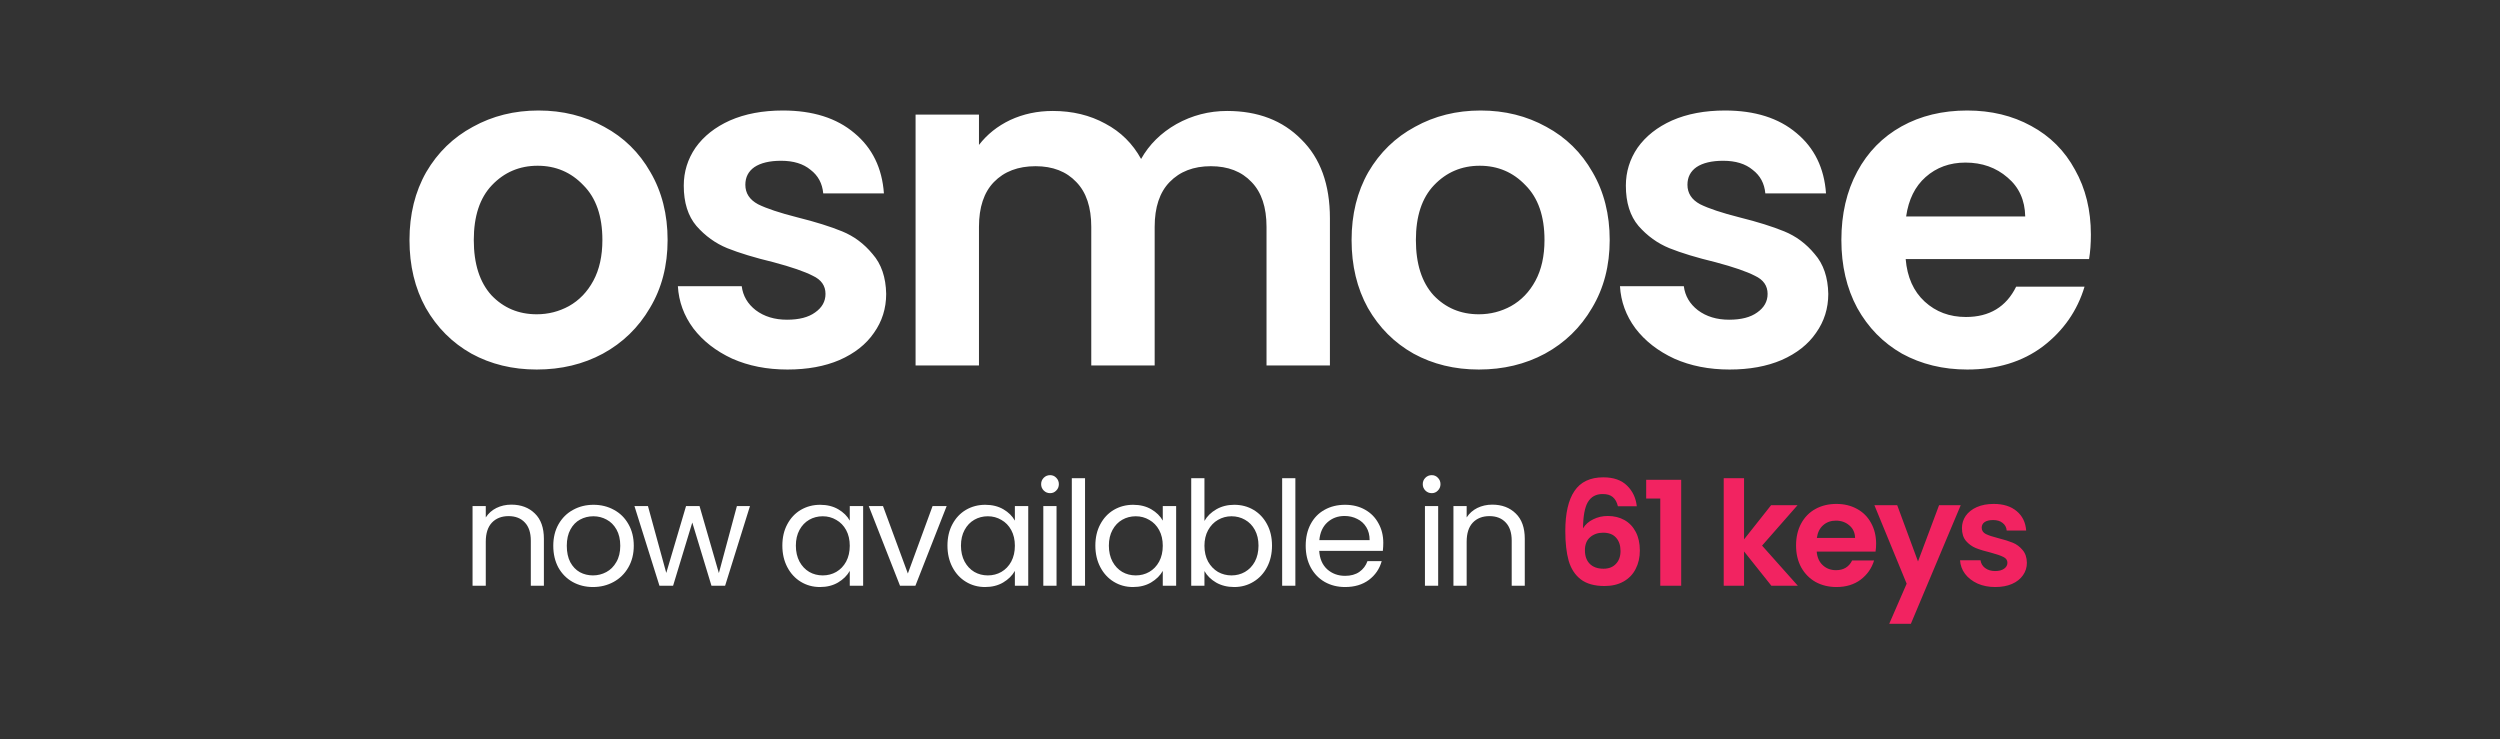 <?xml version="1.0" encoding="utf-8"?>
<svg xmlns="http://www.w3.org/2000/svg" width="301" height="89" viewBox="0 0 301 89" fill="none">
<rect x="0" y="0" width="301" height="89" fill="#333333" stroke="none"/>
<path d="M64.622 44.491C61.715 44.491 59.098 43.855 56.771 42.583C54.445 41.274 52.61 39.438 51.265 37.076C49.956 34.713 49.302 31.987 49.302 28.898C49.302 25.808 49.974 23.082 51.319 20.72C52.7 18.357 54.572 16.54 56.935 15.268C59.297 13.959 61.933 13.305 64.84 13.305C67.748 13.305 70.383 13.959 72.746 15.268C75.109 16.54 76.962 18.357 78.307 20.72C79.688 23.082 80.379 25.808 80.379 28.898C80.379 31.987 79.67 34.713 78.252 37.076C76.871 39.438 74.981 41.274 72.582 42.583C70.22 43.855 67.567 44.491 64.622 44.491ZM64.622 37.839C66.004 37.839 67.294 37.512 68.493 36.858C69.729 36.167 70.71 35.15 71.437 33.805C72.164 32.46 72.528 30.824 72.528 28.898C72.528 26.026 71.765 23.827 70.238 22.301C68.748 20.738 66.912 19.956 64.731 19.956C62.551 19.956 60.715 20.738 59.225 22.301C57.771 23.827 57.044 26.026 57.044 28.898C57.044 31.769 57.753 33.986 59.17 35.549C60.624 37.076 62.441 37.839 64.622 37.839ZM94.81 44.491C92.339 44.491 90.121 44.054 88.159 43.182C86.196 42.273 84.633 41.056 83.47 39.529C82.343 38.003 81.725 36.313 81.616 34.459H89.304C89.449 35.622 90.012 36.585 90.994 37.349C92.011 38.112 93.266 38.493 94.756 38.493C96.21 38.493 97.336 38.203 98.136 37.621C98.972 37.039 99.39 36.294 99.39 35.386C99.39 34.404 98.881 33.677 97.863 33.205C96.882 32.696 95.301 32.151 93.12 31.569C90.867 31.024 89.013 30.461 87.559 29.879C86.141 29.298 84.906 28.407 83.852 27.208C82.834 26.008 82.325 24.391 82.325 22.355C82.325 20.683 82.797 19.157 83.743 17.776C84.724 16.394 86.105 15.304 87.886 14.504C89.704 13.705 91.83 13.305 94.265 13.305C97.863 13.305 100.735 14.213 102.879 16.031C105.024 17.812 106.205 20.229 106.423 23.282H99.117C99.008 22.083 98.499 21.138 97.591 20.447C96.719 19.72 95.537 19.357 94.047 19.357C92.666 19.357 91.594 19.611 90.83 20.12C90.103 20.629 89.74 21.337 89.74 22.246C89.74 23.264 90.249 24.045 91.266 24.591C92.284 25.099 93.865 25.627 96.01 26.172C98.191 26.717 99.99 27.28 101.407 27.862C102.825 28.443 104.042 29.352 105.06 30.588C106.114 31.787 106.659 33.387 106.696 35.386C106.696 37.13 106.205 38.693 105.224 40.075C104.279 41.456 102.897 42.546 101.08 43.346C99.299 44.109 97.209 44.491 94.81 44.491ZM147.746 13.359C151.453 13.359 154.434 14.504 156.687 16.794C158.977 19.048 160.122 22.21 160.122 26.281V44H152.489V27.317C152.489 24.954 151.889 23.155 150.69 21.919C149.49 20.647 147.855 20.011 145.783 20.011C143.711 20.011 142.057 20.647 140.822 21.919C139.622 23.155 139.022 24.954 139.022 27.317V44H131.389V27.317C131.389 24.954 130.79 23.155 129.59 21.919C128.391 20.647 126.755 20.011 124.683 20.011C122.575 20.011 120.903 20.647 119.667 21.919C118.468 23.155 117.868 24.954 117.868 27.317V44H110.235V13.796H117.868V17.448C118.85 16.176 120.104 15.177 121.63 14.45C123.193 13.723 124.901 13.359 126.755 13.359C129.118 13.359 131.226 13.868 133.08 14.886C134.933 15.867 136.369 17.285 137.387 19.139C138.368 17.394 139.786 15.995 141.639 14.94C143.529 13.886 145.565 13.359 147.746 13.359ZM178.051 44.491C175.143 44.491 172.526 43.855 170.2 42.583C167.874 41.274 166.038 39.438 164.693 37.076C163.385 34.713 162.731 31.987 162.731 28.898C162.731 25.808 163.403 23.082 164.748 20.72C166.129 18.357 168.001 16.54 170.364 15.268C172.726 13.959 175.361 13.305 178.269 13.305C181.177 13.305 183.812 13.959 186.175 15.268C188.537 16.54 190.391 18.357 191.736 20.72C193.117 23.082 193.808 25.808 193.808 28.898C193.808 31.987 193.099 34.713 191.681 37.076C190.3 39.438 188.41 41.274 186.011 42.583C183.649 43.855 180.995 44.491 178.051 44.491ZM178.051 37.839C179.432 37.839 180.723 37.512 181.922 36.858C183.158 36.167 184.139 35.15 184.866 33.805C185.593 32.46 185.957 30.824 185.957 28.898C185.957 26.026 185.193 23.827 183.667 22.301C182.176 20.738 180.341 19.956 178.16 19.956C175.979 19.956 174.144 20.738 172.654 22.301C171.2 23.827 170.473 26.026 170.473 28.898C170.473 31.769 171.181 33.986 172.599 35.549C174.053 37.076 175.87 37.839 178.051 37.839ZM208.239 44.491C205.767 44.491 203.55 44.054 201.587 43.182C199.625 42.273 198.062 41.056 196.899 39.529C195.772 38.003 195.154 36.313 195.045 34.459H202.732C202.878 35.622 203.441 36.585 204.423 37.349C205.44 38.112 206.694 38.493 208.184 38.493C209.638 38.493 210.765 38.203 211.565 37.621C212.401 37.039 212.819 36.294 212.819 35.386C212.819 34.404 212.31 33.677 211.292 33.205C210.311 32.696 208.73 32.151 206.549 31.569C204.295 31.024 202.442 30.461 200.988 29.879C199.57 29.298 198.334 28.407 197.28 27.208C196.263 26.008 195.754 24.391 195.754 22.355C195.754 20.683 196.226 19.157 197.171 17.776C198.153 16.394 199.534 15.304 201.315 14.504C203.132 13.705 205.259 13.305 207.694 13.305C211.292 13.305 214.164 14.213 216.308 16.031C218.453 17.812 219.634 20.229 219.852 23.282H212.546C212.437 22.083 211.928 21.138 211.02 20.447C210.147 19.72 208.966 19.357 207.476 19.357C206.094 19.357 205.022 19.611 204.259 20.12C203.532 20.629 203.169 21.337 203.169 22.246C203.169 23.264 203.677 24.045 204.695 24.591C205.713 25.099 207.294 25.627 209.438 26.172C211.619 26.717 213.418 27.28 214.836 27.862C216.254 28.443 217.471 29.352 218.489 30.588C219.543 31.787 220.088 33.387 220.125 35.386C220.125 37.13 219.634 38.693 218.652 40.075C217.707 41.456 216.326 42.546 214.509 43.346C212.728 44.109 210.638 44.491 208.239 44.491ZM251.742 28.244C251.742 29.334 251.67 30.315 251.524 31.188H229.443C229.625 33.368 230.388 35.077 231.733 36.313C233.078 37.548 234.732 38.166 236.695 38.166C239.53 38.166 241.547 36.949 242.746 34.513H250.979C250.107 37.421 248.435 39.82 245.963 41.71C243.491 43.564 240.456 44.491 236.858 44.491C233.95 44.491 231.333 43.855 229.007 42.583C226.717 41.274 224.918 39.438 223.61 37.076C222.337 34.713 221.701 31.987 221.701 28.898C221.701 25.772 222.337 23.028 223.61 20.665C224.882 18.302 226.663 16.485 228.953 15.213C231.242 13.941 233.878 13.305 236.858 13.305C239.73 13.305 242.292 13.923 244.546 15.159C246.835 16.394 248.598 18.157 249.834 20.447C251.106 22.701 251.742 25.299 251.742 28.244ZM243.837 26.063C243.8 24.1 243.092 22.537 241.71 21.374C240.329 20.174 238.639 19.575 236.64 19.575C234.75 19.575 233.151 20.156 231.842 21.319C230.57 22.446 229.789 24.027 229.498 26.063H243.837Z" fill="white"/>
<path d="M61.566 60.759C62.732 60.759 63.677 61.115 64.4 61.827C65.123 62.526 65.485 63.541 65.485 64.87V70.521H63.91V65.098C63.91 64.141 63.671 63.413 63.193 62.911C62.715 62.398 62.062 62.141 61.234 62.141C60.394 62.141 59.723 62.404 59.222 62.929C58.732 63.453 58.487 64.217 58.487 65.22V70.521H56.895V60.934H58.487V62.299C58.802 61.809 59.228 61.43 59.764 61.162C60.312 60.894 60.913 60.759 61.566 60.759ZM71.391 70.678C70.493 70.678 69.677 70.474 68.942 70.066C68.219 69.658 67.648 69.08 67.228 68.334C66.82 67.576 66.615 66.701 66.615 65.71C66.615 64.73 66.825 63.867 67.245 63.121C67.677 62.363 68.26 61.786 68.995 61.389C69.729 60.981 70.552 60.777 71.461 60.777C72.371 60.777 73.193 60.981 73.928 61.389C74.662 61.786 75.24 62.357 75.66 63.103C76.091 63.85 76.307 64.719 76.307 65.71C76.307 66.701 76.085 67.576 75.642 68.334C75.211 69.08 74.622 69.658 73.875 70.066C73.129 70.474 72.301 70.678 71.391 70.678ZM71.391 69.279C71.963 69.279 72.499 69.145 73.001 68.876C73.502 68.608 73.904 68.206 74.208 67.669C74.523 67.133 74.68 66.48 74.68 65.71C74.68 64.94 74.528 64.287 74.225 63.751C73.922 63.214 73.525 62.818 73.036 62.561C72.546 62.293 72.015 62.159 71.444 62.159C70.861 62.159 70.324 62.293 69.834 62.561C69.356 62.818 68.971 63.214 68.68 63.751C68.388 64.287 68.242 64.94 68.242 65.71C68.242 66.491 68.382 67.15 68.662 67.687C68.954 68.223 69.339 68.626 69.817 68.894C70.295 69.15 70.82 69.279 71.391 69.279ZM90.296 60.934L87.304 70.521H85.66L83.351 62.911L81.041 70.521H79.397L76.388 60.934H78.015L80.219 68.981L82.598 60.934H84.225L86.552 68.999L88.721 60.934H90.296ZM94.195 65.692C94.195 64.713 94.393 63.856 94.79 63.121C95.186 62.375 95.729 61.797 96.417 61.389C97.117 60.981 97.892 60.777 98.743 60.777C99.583 60.777 100.312 60.958 100.93 61.319C101.548 61.681 102.009 62.136 102.312 62.684V60.934H103.922V70.521H102.312V68.736C101.997 69.296 101.525 69.763 100.895 70.136C100.277 70.497 99.554 70.678 98.726 70.678C97.875 70.678 97.105 70.468 96.417 70.048C95.729 69.629 95.186 69.04 94.79 68.282C94.393 67.523 94.195 66.66 94.195 65.692ZM102.312 65.71C102.312 64.987 102.166 64.357 101.875 63.821C101.583 63.284 101.187 62.876 100.685 62.596C100.195 62.305 99.653 62.159 99.058 62.159C98.464 62.159 97.921 62.299 97.431 62.579C96.942 62.859 96.551 63.267 96.259 63.803C95.968 64.34 95.822 64.969 95.822 65.692C95.822 66.427 95.968 67.069 96.259 67.617C96.551 68.153 96.942 68.567 97.431 68.859C97.921 69.139 98.464 69.279 99.058 69.279C99.653 69.279 100.195 69.139 100.685 68.859C101.187 68.567 101.583 68.153 101.875 67.617C102.166 67.069 102.312 66.433 102.312 65.71ZM109.306 69.051L112.28 60.934H113.977L110.215 70.521H108.361L104.6 60.934H106.314L109.306 69.051ZM114.074 65.692C114.074 64.713 114.272 63.856 114.668 63.121C115.065 62.375 115.607 61.797 116.295 61.389C116.995 60.981 117.771 60.777 118.622 60.777C119.462 60.777 120.19 60.958 120.809 61.319C121.427 61.681 121.887 62.136 122.191 62.684V60.934H123.8V70.521H122.191V68.736C121.876 69.296 121.403 69.763 120.774 70.136C120.155 70.497 119.432 70.678 118.604 70.678C117.753 70.678 116.983 70.468 116.295 70.048C115.607 69.629 115.065 69.04 114.668 68.282C114.272 67.523 114.074 66.66 114.074 65.692ZM122.191 65.71C122.191 64.987 122.045 64.357 121.753 63.821C121.462 63.284 121.065 62.876 120.564 62.596C120.074 62.305 119.532 62.159 118.937 62.159C118.342 62.159 117.8 62.299 117.31 62.579C116.82 62.859 116.429 63.267 116.138 63.803C115.846 64.34 115.7 64.969 115.7 65.692C115.7 66.427 115.846 67.069 116.138 67.617C116.429 68.153 116.82 68.567 117.31 68.859C117.8 69.139 118.342 69.279 118.937 69.279C119.532 69.279 120.074 69.139 120.564 68.859C121.065 68.567 121.462 68.153 121.753 67.617C122.045 67.069 122.191 66.433 122.191 65.71ZM126.438 59.377C126.134 59.377 125.878 59.272 125.668 59.062C125.458 58.853 125.353 58.596 125.353 58.293C125.353 57.989 125.458 57.733 125.668 57.523C125.878 57.313 126.134 57.208 126.438 57.208C126.729 57.208 126.974 57.313 127.172 57.523C127.382 57.733 127.487 57.989 127.487 58.293C127.487 58.596 127.382 58.853 127.172 59.062C126.974 59.272 126.729 59.377 126.438 59.377ZM127.207 60.934V70.521H125.615V60.934H127.207ZM130.638 57.575V70.521H129.046V57.575H130.638ZM131.881 65.692C131.881 64.713 132.08 63.856 132.476 63.121C132.873 62.375 133.415 61.797 134.103 61.389C134.803 60.981 135.578 60.777 136.43 60.777C137.269 60.777 137.998 60.958 138.616 61.319C139.235 61.681 139.695 62.136 139.998 62.684V60.934H141.608V70.521H139.998V68.736C139.684 69.296 139.211 69.763 138.581 70.136C137.963 70.497 137.24 70.678 136.412 70.678C135.561 70.678 134.791 70.468 134.103 70.048C133.415 69.629 132.873 69.04 132.476 68.282C132.08 67.523 131.881 66.66 131.881 65.692ZM139.998 65.71C139.998 64.987 139.853 64.357 139.561 63.821C139.27 63.284 138.873 62.876 138.372 62.596C137.882 62.305 137.339 62.159 136.745 62.159C136.15 62.159 135.608 62.299 135.118 62.579C134.628 62.859 134.237 63.267 133.946 63.803C133.654 64.34 133.508 64.969 133.508 65.692C133.508 66.427 133.654 67.069 133.946 67.617C134.237 68.153 134.628 68.567 135.118 68.859C135.608 69.139 136.15 69.279 136.745 69.279C137.339 69.279 137.882 69.139 138.372 68.859C138.873 68.567 139.27 68.153 139.561 67.617C139.853 67.069 139.998 66.433 139.998 65.71ZM145.015 62.719C145.342 62.147 145.82 61.681 146.45 61.319C147.08 60.958 147.797 60.777 148.601 60.777C149.464 60.777 150.24 60.981 150.928 61.389C151.616 61.797 152.158 62.375 152.555 63.121C152.952 63.856 153.15 64.713 153.15 65.692C153.15 66.66 152.952 67.523 152.555 68.282C152.158 69.04 151.61 69.629 150.911 70.048C150.223 70.468 149.453 70.678 148.601 70.678C147.773 70.678 147.045 70.497 146.415 70.136C145.797 69.774 145.33 69.314 145.015 68.754V70.521H143.423V57.575H145.015V62.719ZM151.523 65.692C151.523 64.969 151.377 64.34 151.086 63.803C150.794 63.267 150.397 62.859 149.896 62.579C149.406 62.299 148.864 62.159 148.269 62.159C147.686 62.159 147.144 62.305 146.642 62.596C146.152 62.876 145.756 63.29 145.453 63.838C145.161 64.375 145.015 64.999 145.015 65.71C145.015 66.433 145.161 67.069 145.453 67.617C145.756 68.153 146.152 68.567 146.642 68.859C147.144 69.139 147.686 69.279 148.269 69.279C148.864 69.279 149.406 69.139 149.896 68.859C150.397 68.567 150.794 68.153 151.086 67.617C151.377 67.069 151.523 66.427 151.523 65.692ZM155.962 57.575V70.521H154.371V57.575H155.962ZM166.548 65.36C166.548 65.663 166.53 65.984 166.495 66.322H158.833C158.891 67.267 159.212 68.007 159.795 68.544C160.39 69.069 161.107 69.331 161.947 69.331C162.635 69.331 163.206 69.174 163.661 68.859C164.128 68.532 164.454 68.101 164.641 67.564H166.355C166.099 68.486 165.586 69.238 164.816 69.821C164.046 70.392 163.09 70.678 161.947 70.678C161.037 70.678 160.221 70.474 159.498 70.066C158.786 69.658 158.227 69.08 157.818 68.334C157.41 67.576 157.206 66.701 157.206 65.71C157.206 64.719 157.404 63.85 157.801 63.103C158.197 62.357 158.751 61.786 159.463 61.389C160.186 60.981 161.014 60.777 161.947 60.777C162.857 60.777 163.661 60.975 164.361 61.372C165.061 61.768 165.597 62.316 165.97 63.016C166.355 63.704 166.548 64.486 166.548 65.36ZM164.903 65.028C164.903 64.421 164.769 63.902 164.501 63.471C164.233 63.028 163.865 62.695 163.399 62.474C162.944 62.24 162.437 62.124 161.877 62.124C161.072 62.124 160.384 62.38 159.813 62.894C159.253 63.407 158.932 64.118 158.85 65.028H164.903ZM172.386 59.377C172.082 59.377 171.826 59.272 171.616 59.062C171.406 58.853 171.301 58.596 171.301 58.293C171.301 57.989 171.406 57.733 171.616 57.523C171.826 57.313 172.082 57.208 172.386 57.208C172.677 57.208 172.922 57.313 173.12 57.523C173.33 57.733 173.435 57.989 173.435 58.293C173.435 58.596 173.33 58.853 173.12 59.062C172.922 59.272 172.677 59.377 172.386 59.377ZM173.155 60.934V70.521H171.563V60.934H173.155ZM179.665 60.759C180.831 60.759 181.775 61.115 182.498 61.827C183.222 62.526 183.583 63.541 183.583 64.87V70.521H182.009V65.098C182.009 64.141 181.77 63.413 181.291 62.911C180.813 62.398 180.16 62.141 179.332 62.141C178.492 62.141 177.822 62.404 177.32 62.929C176.831 63.453 176.586 64.217 176.586 65.22V70.521H174.994V60.934H176.586V62.299C176.901 61.809 177.326 61.43 177.863 61.162C178.411 60.894 179.011 60.759 179.665 60.759Z" fill="white"/>
<path d="M194.795 60.952C194.679 60.462 194.474 60.095 194.183 59.85C193.903 59.605 193.495 59.482 192.958 59.482C192.154 59.482 191.559 59.809 191.174 60.462C190.801 61.103 190.608 62.153 190.597 63.611C190.877 63.144 191.285 62.783 191.821 62.526C192.358 62.258 192.941 62.124 193.571 62.124C194.329 62.124 194.999 62.287 195.582 62.614C196.166 62.94 196.62 63.418 196.947 64.048C197.273 64.666 197.437 65.413 197.437 66.287C197.437 67.115 197.268 67.856 196.929 68.509C196.603 69.15 196.119 69.652 195.477 70.013C194.836 70.375 194.072 70.556 193.186 70.556C191.973 70.556 191.017 70.287 190.317 69.751C189.629 69.215 189.145 68.468 188.865 67.512C188.597 66.544 188.463 65.354 188.463 63.943C188.463 61.809 188.83 60.2 189.565 59.115C190.299 58.019 191.46 57.471 193.046 57.471C194.27 57.471 195.221 57.803 195.897 58.468C196.574 59.133 196.964 59.961 197.069 60.952H194.795ZM193.011 64.136C192.393 64.136 191.874 64.316 191.454 64.678C191.034 65.039 190.824 65.564 190.824 66.252C190.824 66.94 191.017 67.483 191.401 67.879C191.798 68.276 192.352 68.474 193.063 68.474C193.693 68.474 194.189 68.282 194.55 67.897C194.923 67.512 195.11 66.993 195.11 66.34C195.11 65.663 194.929 65.127 194.568 64.73C194.218 64.334 193.699 64.136 193.011 64.136ZM198.2 60.025V57.768H202.416V70.521H199.897V60.025H198.2ZM213.272 70.521L209.984 66.392V70.521H207.535V57.575H209.984V64.94L213.238 60.829H216.421L212.153 65.692L216.456 70.521H213.272ZM225.885 65.465C225.885 65.815 225.862 66.13 225.815 66.41H218.73C218.789 67.109 219.033 67.658 219.465 68.054C219.896 68.451 220.427 68.649 221.057 68.649C221.967 68.649 222.614 68.258 222.999 67.477H225.64C225.36 68.41 224.824 69.18 224.031 69.786C223.238 70.381 222.264 70.678 221.109 70.678C220.176 70.678 219.337 70.474 218.59 70.066C217.856 69.646 217.278 69.057 216.858 68.299C216.45 67.541 216.246 66.666 216.246 65.675C216.246 64.672 216.45 63.792 216.858 63.033C217.267 62.276 217.838 61.692 218.573 61.284C219.307 60.876 220.153 60.672 221.109 60.672C222.031 60.672 222.853 60.87 223.576 61.267C224.311 61.663 224.876 62.229 225.273 62.964C225.681 63.687 225.885 64.52 225.885 65.465ZM223.349 64.765C223.337 64.136 223.109 63.634 222.666 63.261C222.223 62.876 221.681 62.684 221.039 62.684C220.433 62.684 219.92 62.87 219.5 63.243C219.092 63.605 218.841 64.112 218.748 64.765H223.349ZM236.07 60.829L230.069 75.104H227.463L229.562 70.276L225.678 60.829H228.425L230.927 67.599L233.463 60.829H236.07ZM240.224 70.678C239.431 70.678 238.719 70.538 238.09 70.258C237.46 69.967 236.958 69.576 236.585 69.086C236.224 68.597 236.025 68.054 235.99 67.459H238.457C238.504 67.833 238.684 68.142 238.999 68.386C239.326 68.631 239.728 68.754 240.206 68.754C240.673 68.754 241.034 68.661 241.291 68.474C241.559 68.287 241.693 68.048 241.693 67.757C241.693 67.442 241.53 67.209 241.203 67.057C240.889 66.894 240.381 66.719 239.681 66.532C238.958 66.357 238.364 66.177 237.897 65.99C237.442 65.803 237.046 65.518 236.708 65.133C236.381 64.748 236.218 64.229 236.218 63.576C236.218 63.039 236.369 62.55 236.673 62.106C236.987 61.663 237.431 61.313 238.002 61.057C238.585 60.8 239.267 60.672 240.049 60.672C241.203 60.672 242.125 60.963 242.813 61.547C243.501 62.118 243.88 62.894 243.95 63.873H241.606C241.571 63.488 241.408 63.185 241.116 62.964C240.836 62.73 240.457 62.614 239.979 62.614C239.536 62.614 239.192 62.695 238.947 62.859C238.714 63.022 238.597 63.249 238.597 63.541C238.597 63.867 238.76 64.118 239.087 64.293C239.413 64.456 239.921 64.625 240.609 64.8C241.308 64.975 241.886 65.156 242.34 65.343C242.795 65.529 243.186 65.821 243.513 66.217C243.851 66.602 244.026 67.115 244.037 67.757C244.037 68.317 243.88 68.818 243.565 69.261C243.262 69.704 242.819 70.054 242.236 70.311C241.664 70.556 240.993 70.678 240.224 70.678Z" fill="#F22361"/>
</svg>